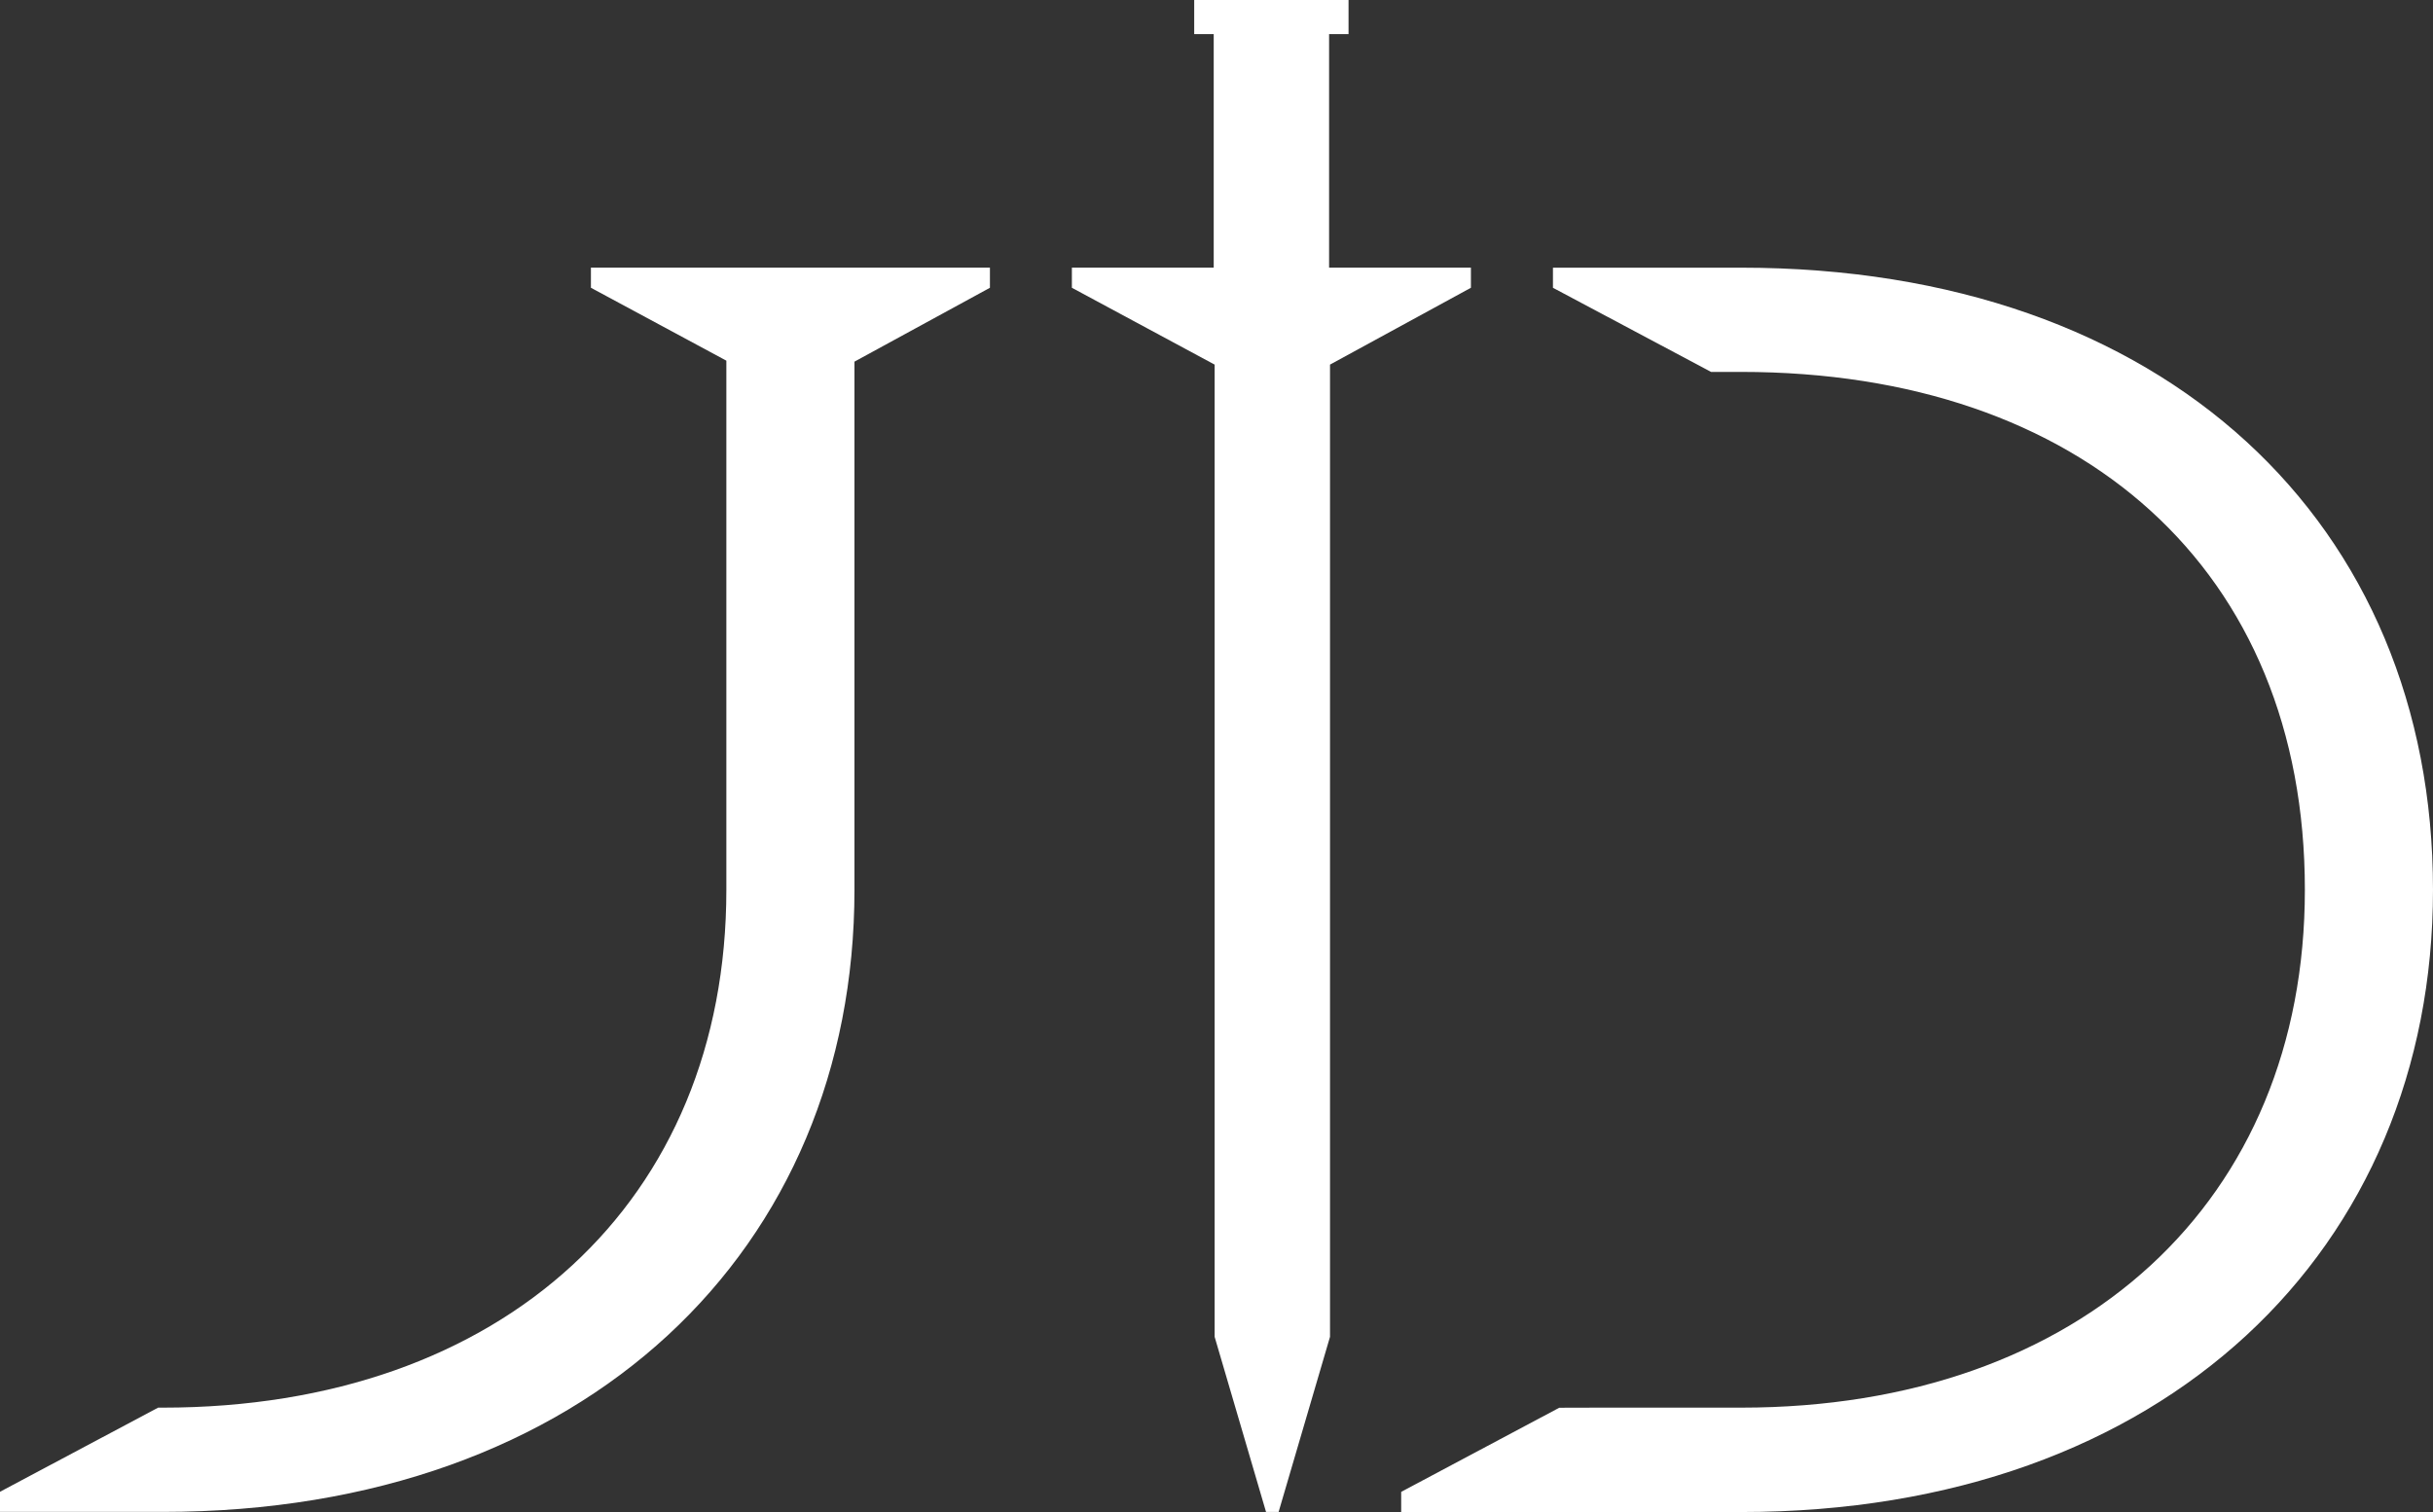 <svg xmlns="http://www.w3.org/2000/svg" width="92.532" height="57.517" viewBox="0 0 92.532 57.517">
  <rect x="0" y="0" width="92.532" height="57.517" fill="#333333" stroke="none"/>
  <g id="Group_19" data-name="Group 19" transform="translate(-1244.067 -22.191)">
    <path id="Path_29" data-name="Path 29" d="M1304.863,75.739h5.424c12.946,0,21.439-7.867,21.439-19.7,0-12.18-8.493-19.7-21.439-19.7h-1.144l-6.014-3.2v-.765h7.158c16.146,0,26.312,9.744,26.312,23.666,0,13.646-10.166,23.67-26.312,23.67h-12.93v-.767l6.012-3.2Z" fill="#fff"/>
    <path id="Path_30" data-name="Path 30" d="M1281.716,32.372h-15.175v.766l5.151,2.773V56.039c0,11.834-8.492,19.7-21.441,19.7h-.17l-6.014,3.2v.766h6.184c16.151,0,26.313-10.023,26.313-23.668V35.948l5.152-2.81Z" fill="#fff"/>
    <path id="Path_31" data-name="Path 31" d="M1294.615,32.372V23.489h.74v-1.3h-5.87v1.3h.742v8.883h-5.394v.766l5.429,2.923V73.045l1.955,6.662h.478l1.955-6.662V36.061l5.359-2.923v-.766Z" fill="#fff"/>
  </g>
</svg>
